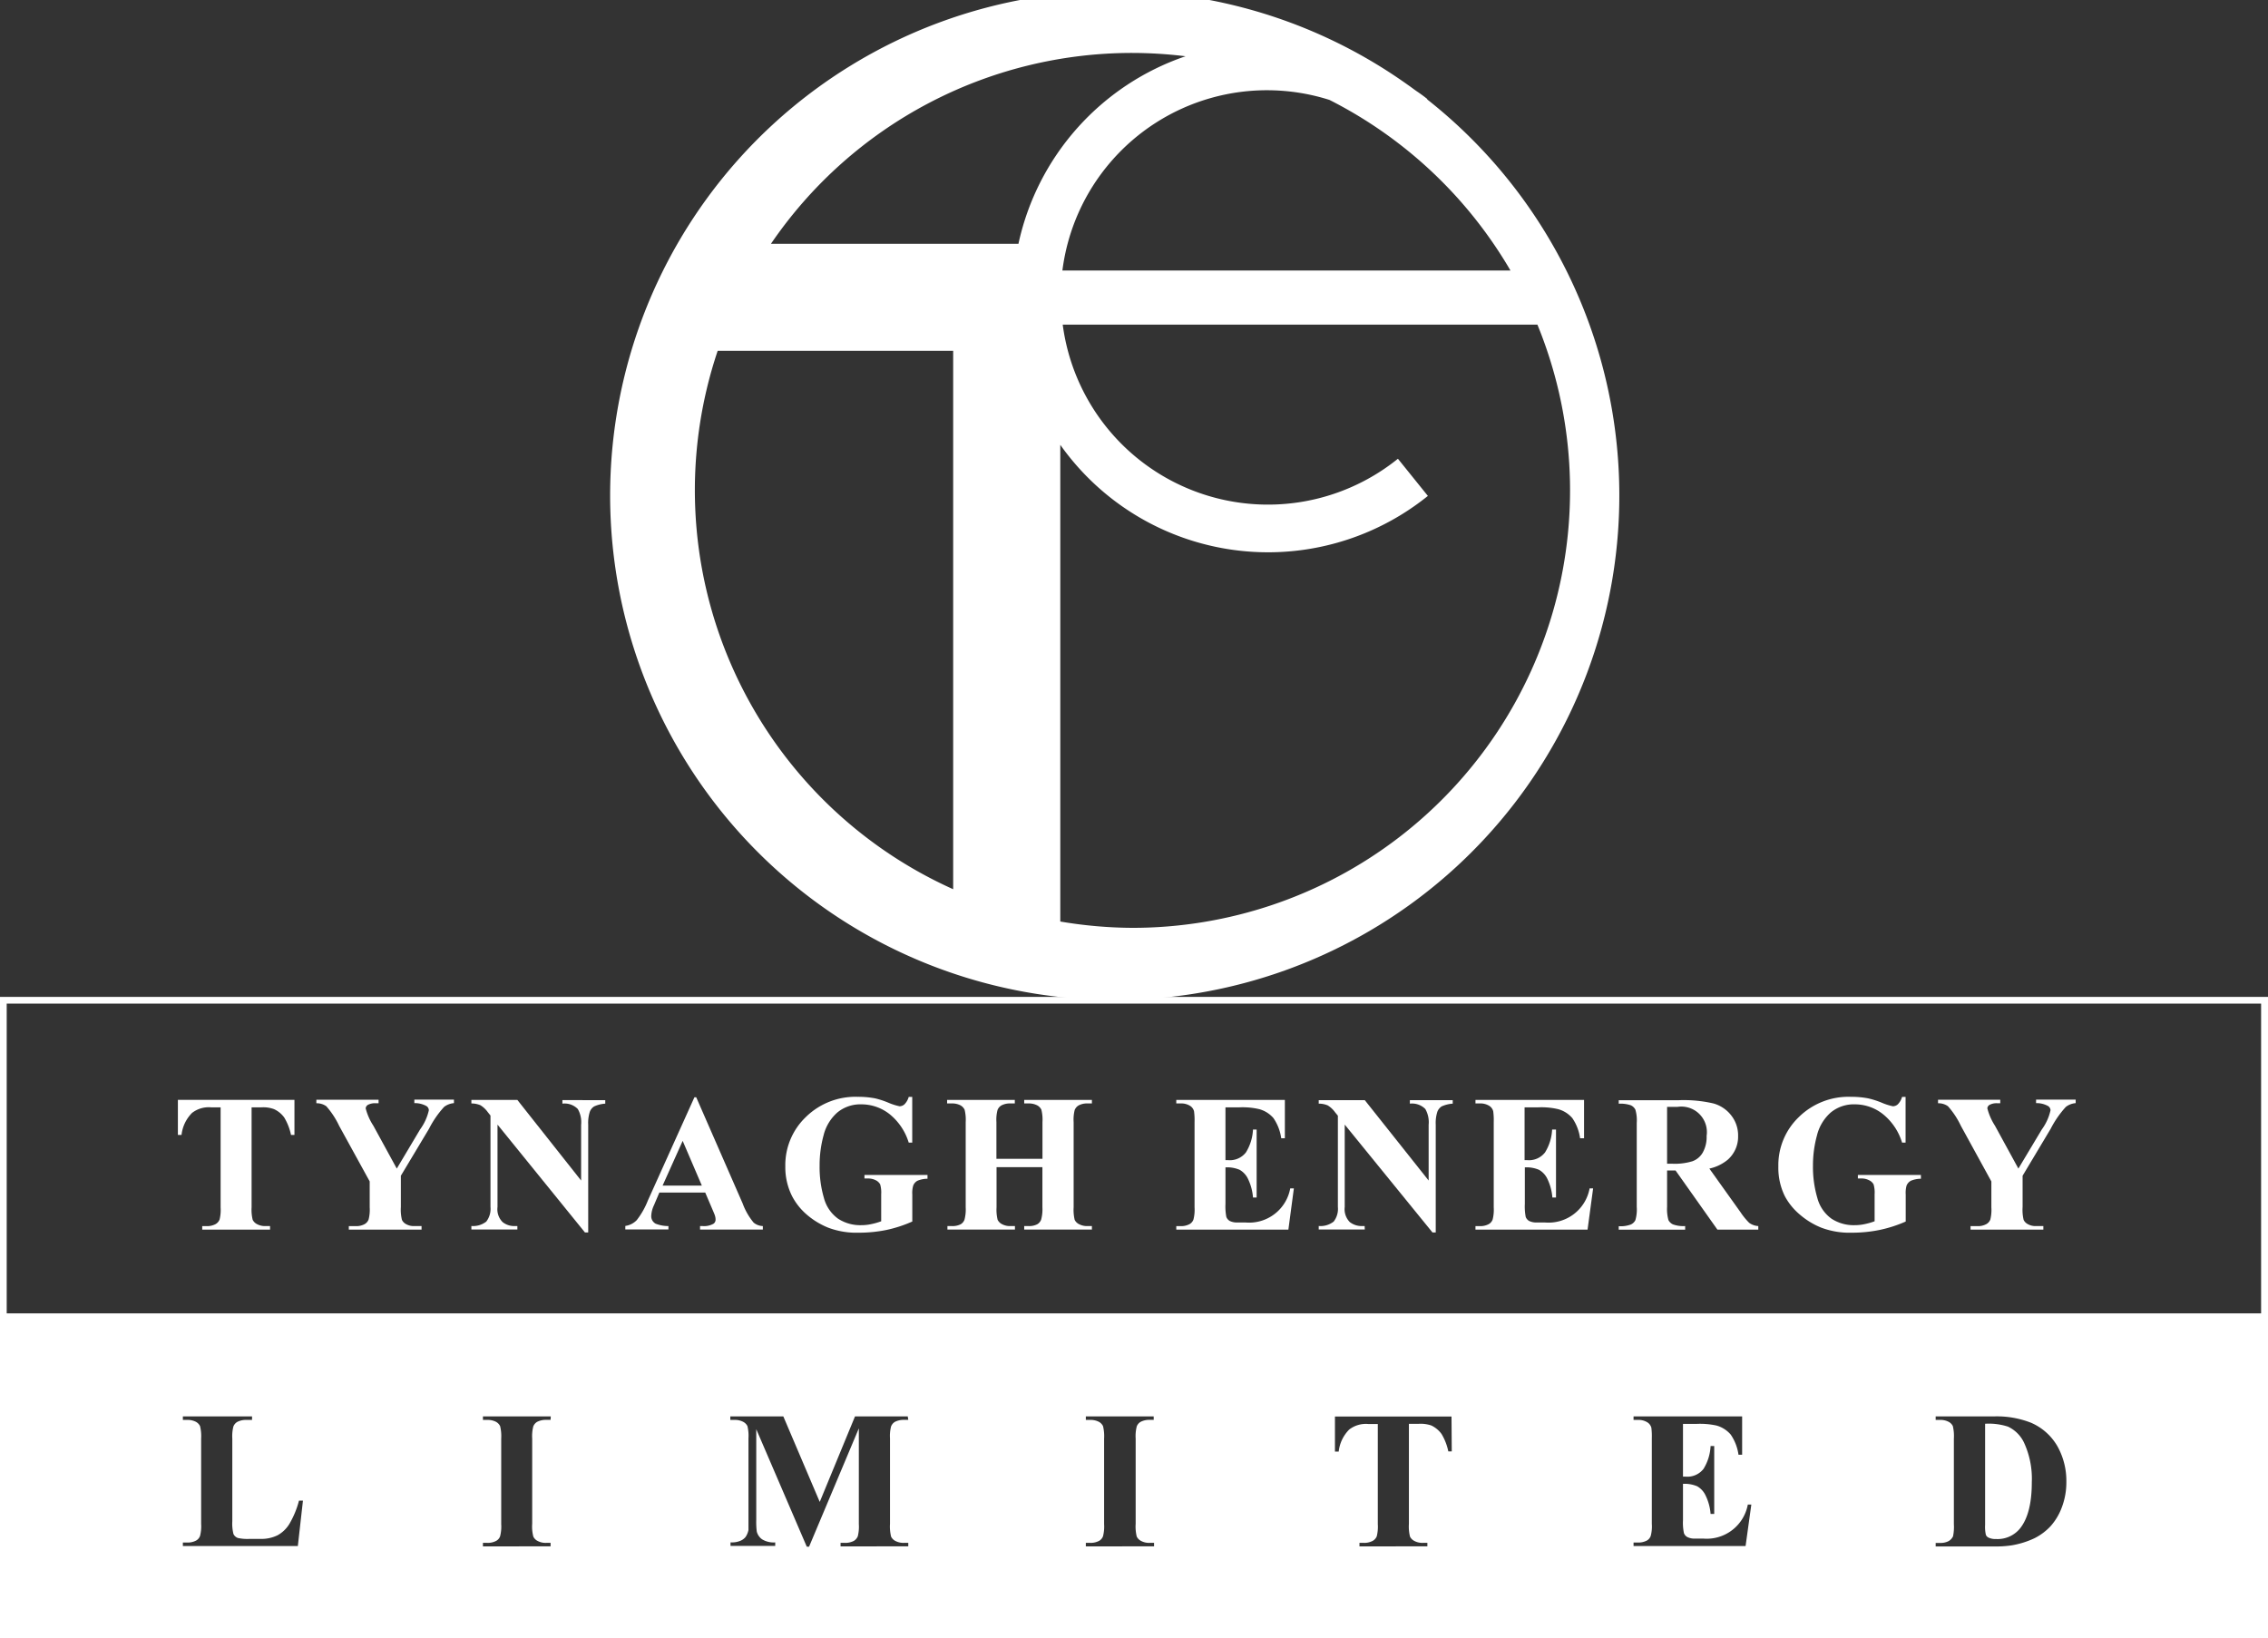 <svg xmlns="http://www.w3.org/2000/svg" width="355.08" height="256.54" viewBox="0 0 355.08 256.54">
  <rect x="0" y="0" width="355.08" height="256.54" fill="#333333" stroke="none"/>
  <title>tynagh_energy_limited</title>
  <g>
    <path d="M30.07,174.28a4.26,4.26,0,0,1,3-.87h1.47v15.67a6.25,6.25,0,0,1-.16,1.89,1.44,1.44,0,0,1-.62.72,2.79,2.79,0,0,1-1.42.32h-.68v.55H42.28V192h-.67a2.65,2.65,0,0,1-1.37-.3,1.53,1.53,0,0,1-.68-.68,6.62,6.62,0,0,1-.17-1.95V173.41H40.9a4.88,4.88,0,0,1,2,.28A4.06,4.06,0,0,1,44.5,175a8.7,8.7,0,0,1,1.06,2.73h.54v-5.49H27.85v5.49h.57A5.77,5.77,0,0,1,30.07,174.28Z" style="fill: #fff"/>
    <path d="M53.1,176.31l4.78,8.7v4.07a6.12,6.12,0,0,1-.17,1.89,1.43,1.43,0,0,1-.61.72,2.76,2.76,0,0,1-1.42.32H54.61v.55H66V192H64.87a2.41,2.41,0,0,1-1.29-.3,1.44,1.44,0,0,1-.65-.67,6.66,6.66,0,0,1-.17-2v-4.91l4.41-7.36a15.36,15.36,0,0,1,2.36-3.42,2.93,2.93,0,0,1,1.54-.59v-.55h-6.2v.55a3.73,3.73,0,0,1,1.88.45.8.8,0,0,1,.39.67,8.09,8.09,0,0,1-1.37,3L62.12,183l-3.67-6.72a9,9,0,0,1-1.2-2.72.72.72,0,0,1,.35-.54,2.3,2.3,0,0,1,1.24-.25h.43v-.55H49.53v.55a2.56,2.56,0,0,1,1.56.47A13,13,0,0,1,53.1,176.31Z" style="fill: #fff"/>
    <path d="M81,192h-.48a2.91,2.91,0,0,1-1.83-.62,2.84,2.84,0,0,1-.8-2.37V176.11L91.58,193h.51V176.11a5.7,5.7,0,0,1,.25-2,1.66,1.66,0,0,1,.69-.85,4.94,4.94,0,0,1,1.73-.43v-.55H88.05v.55a2.89,2.89,0,0,1,2.41.84,4.12,4.12,0,0,1,.52,2.47v8.73L81,172.25h-7.2v.55a3.62,3.62,0,0,1,1.42.28,4,4,0,0,1,1.14,1.07l.43.54V189a3.24,3.24,0,0,1-.66,2.3,3.35,3.35,0,0,1-2.33.69v.55H81Z" style="fill: #fff"/>
    <path d="M104.65,192a5.45,5.45,0,0,1-2-.37,1.33,1.33,0,0,1-.69-1.25,4.34,4.34,0,0,1,.42-1.63l.85-2h7.18l1.08,2.53c.28.66.43,1,.45,1.12a1.87,1.87,0,0,1,.09.56.77.77,0,0,1-.33.68A3,3,0,0,1,110,192h-.4v.55h9.83V192a2.36,2.36,0,0,1-1.44-.54,10.23,10.23,0,0,1-1.72-3L109,171.83h-.28L101.43,188a12.19,12.19,0,0,1-1.74,3.07,3.06,3.06,0,0,1-1.79.91v.55h6.75Zm2.23-13.34,3,7h-6.14Z" style="fill: #fff"/>
    <path d="M126.29,190.19a12,12,0,0,0,3.37,2.06,12.54,12.54,0,0,0,4.8.79,21.52,21.52,0,0,0,4.37-.44,20.38,20.38,0,0,0,4-1.31v-4.23a4.15,4.15,0,0,1,.14-1.39,1.44,1.44,0,0,1,.68-.77,4.13,4.13,0,0,1,1.56-.31V184h-9.87v.55h.52a2.61,2.61,0,0,1,1.26.28,1.57,1.57,0,0,1,.68.64,4.55,4.55,0,0,1,.16,1.55v4.23a9.93,9.93,0,0,1-1.58.45,7.09,7.09,0,0,1-1.5.16,6.36,6.36,0,0,1-3.65-1,5.81,5.81,0,0,1-2.23-3.24,17.21,17.21,0,0,1-.68-5.12,17.7,17.7,0,0,1,.62-4.71,7,7,0,0,1,2.15-3.57,5.66,5.66,0,0,1,3.79-1.28,7.11,7.11,0,0,1,4.39,1.53,9.17,9.17,0,0,1,3,4.46h.55v-7.16h-.55a2.69,2.69,0,0,1-.66,1.16,1.16,1.16,0,0,1-.78.31,9.3,9.3,0,0,1-1.75-.56A13.17,13.17,0,0,0,137,172a14.15,14.15,0,0,0-2.73-.24,11.08,11.08,0,0,0-8.1,3.16,10.42,10.42,0,0,0-3.22,7.74A10.08,10.08,0,0,0,124,187.3,9.74,9.74,0,0,0,126.29,190.19Z" style="fill: #fff"/>
    <path d="M158.9,192h-.68a2.6,2.6,0,0,1-1.35-.3,1.53,1.53,0,0,1-.68-.68,6.62,6.62,0,0,1-.17-1.95v-6.29h7.18v6.29A6.12,6.12,0,0,1,163,191a1.43,1.43,0,0,1-.61.72A2.78,2.78,0,0,1,161,192h-.65v.55h10.6V192h-.66a2.66,2.66,0,0,1-1.36-.3,1.48,1.48,0,0,1-.68-.68,6.76,6.76,0,0,1-.16-1.95V175.72a6.12,6.12,0,0,1,.16-1.88,1.43,1.43,0,0,1,.62-.73,2.74,2.74,0,0,1,1.42-.31h.66v-.55h-10.6v.55H161a2.82,2.82,0,0,1,1.37.29,1.52,1.52,0,0,1,.67.69,6.49,6.49,0,0,1,.17,1.94v5.75H156v-5.75a6,6,0,0,1,.17-1.88,1.41,1.41,0,0,1,.61-.73,2.79,2.79,0,0,1,1.42-.31h.68v-.55H148.28v.55H149a2.77,2.77,0,0,1,1.36.29,1.54,1.54,0,0,1,.66.69,6.49,6.49,0,0,1,.17,1.94v13.36A6.12,6.12,0,0,1,151,191a1.37,1.37,0,0,1-.6.72A2.79,2.79,0,0,1,149,192h-.67v.55H158.9Z" style="fill: #fff"/>
    <path d="M202.57,186.1H202a6.54,6.54,0,0,1-7,5.34h-1.21a2.61,2.61,0,0,1-1.26-.24,1.26,1.26,0,0,1-.53-.62,8.54,8.54,0,0,1-.14-2.05v-5.72a5,5,0,0,1,2.22.38,3.25,3.25,0,0,1,1.34,1.49,8.09,8.09,0,0,1,.75,2.85h.57V176.89h-.57a7.45,7.45,0,0,1-1.11,3.58,3.19,3.19,0,0,1-2.8,1.21h-.4v-8.27H194a11.42,11.42,0,0,1,3.14.28,4.49,4.49,0,0,1,2.23,1.4,7.37,7.37,0,0,1,1.22,3.16h.57v-6h-17v.55h.67a2.58,2.58,0,0,1,1.56.42,1.43,1.43,0,0,1,.55.81,10.32,10.32,0,0,1,.08,1.69v13.36a6.12,6.12,0,0,1-.17,1.89,1.37,1.37,0,0,1-.6.72,2.79,2.79,0,0,1-1.42.32h-.67v.55h17.55Z" style="fill: #fff"/>
    <path d="M213.65,192h-.48a3,3,0,0,1-1.84-.62,2.87,2.87,0,0,1-.8-2.37V176.11L224.27,193h.51V176.11a5.7,5.7,0,0,1,.25-2,1.69,1.69,0,0,1,.68-.85,5,5,0,0,1,1.73-.43v-.55h-6.71v.55a2.93,2.93,0,0,1,2.42.84,4.2,4.2,0,0,1,.52,2.47v8.73l-10-12.59h-7.21v.55a3.54,3.54,0,0,1,1.42.28,4,4,0,0,1,1.14,1.07l.44.54V189a3.24,3.24,0,0,1-.66,2.3,3.36,3.36,0,0,1-2.34.69v.55h7.21Z" style="fill: #fff"/>
    <path d="M249.42,186.1h-.55a6.54,6.54,0,0,1-7,5.34h-1.21a2.61,2.61,0,0,1-1.26-.24,1.26,1.26,0,0,1-.53-.62,8.54,8.54,0,0,1-.14-2.05v-5.72a5,5,0,0,1,2.22.38,3.25,3.25,0,0,1,1.34,1.49,8.09,8.09,0,0,1,.75,2.85h.57V176.89H243a7.45,7.45,0,0,1-1.11,3.58,3.19,3.19,0,0,1-2.8,1.21h-.4v-8.27h2.1a11.42,11.42,0,0,1,3.14.28,4.49,4.49,0,0,1,2.23,1.4,7.37,7.37,0,0,1,1.22,3.16H248v-6H231v.55h.67a2.58,2.58,0,0,1,1.56.42,1.43,1.43,0,0,1,.55.81,10.32,10.32,0,0,1,.08,1.69v13.36a6.12,6.12,0,0,1-.17,1.89,1.37,1.37,0,0,1-.6.72,2.79,2.79,0,0,1-1.42.32H231v.55h17.55Z" style="fill: #fff"/>
    <path d="M263.83,192a4.81,4.81,0,0,1-1.91-.26,1.52,1.52,0,0,1-.71-.68A6.51,6.51,0,0,1,261,189V183.3h1.33l6.55,9.26h6.4V192a2.63,2.63,0,0,1-1.43-.51,10.6,10.6,0,0,1-1.36-1.67L267.62,183a6.74,6.74,0,0,0,2.89-1.4,4.81,4.81,0,0,0,1.61-3.71,5.07,5.07,0,0,0-1.07-3.21,5.35,5.35,0,0,0-2.79-1.88,20.59,20.59,0,0,0-5.39-.51h-9.44v.55a5,5,0,0,1,1.9.25,1.49,1.49,0,0,1,.71.69,6,6,0,0,1,.21,2.07V189a6,6,0,0,1-.21,2.07,1.49,1.49,0,0,1-.7.68,4.55,4.55,0,0,1-1.91.27v.55h10.4ZM261,173.34h1.6a4,4,0,0,1,4.59,4.54,5,5,0,0,1-.6,2.6,3.06,3.06,0,0,1-1.62,1.37,9.39,9.39,0,0,1-3.12.39H261Z" style="fill: #fff"/>
    <path d="M281.77,190.19a12,12,0,0,0,3.37,2.06,12.54,12.54,0,0,0,4.8.79,21.59,21.59,0,0,0,4.37-.44,20.38,20.38,0,0,0,4.05-1.31v-4.23a4.26,4.26,0,0,1,.13-1.39,1.5,1.5,0,0,1,.69-.77,4.13,4.13,0,0,1,1.56-.31V184h-9.87v.55h.52a2.54,2.54,0,0,1,1.25.28,1.55,1.55,0,0,1,.69.64,4.55,4.55,0,0,1,.16,1.55v4.23a10.24,10.24,0,0,1-1.58.45,7.16,7.16,0,0,1-1.5.16,6.36,6.36,0,0,1-3.65-1,5.81,5.81,0,0,1-2.23-3.24,17.19,17.19,0,0,1-.69-5.12,17.71,17.71,0,0,1,.63-4.71,7,7,0,0,1,2.15-3.57,5.66,5.66,0,0,1,3.79-1.28,7.06,7.06,0,0,1,4.38,1.53,9.12,9.12,0,0,1,3,4.46h.55v-7.16h-.55a2.69,2.69,0,0,1-.66,1.16,1.16,1.16,0,0,1-.78.31,9.3,9.3,0,0,1-1.75-.56,13.17,13.17,0,0,0-2.13-.68,14.15,14.15,0,0,0-2.73-.24,11.08,11.08,0,0,0-8.1,3.16,10.42,10.42,0,0,0-3.22,7.74,10.07,10.07,0,0,0,1,4.63A9.78,9.78,0,0,0,281.77,190.19Z" style="fill: #fff"/>
    <path d="M307,176.31l4.77,8.7v4.07a6.25,6.25,0,0,1-.16,1.89,1.4,1.4,0,0,1-.62.72,2.71,2.71,0,0,1-1.42.32h-1.06v.55h11.4V192h-1.14a2.41,2.41,0,0,1-1.29-.3,1.46,1.46,0,0,1-.66-.67,6.8,6.8,0,0,1-.16-2v-4.91l4.4-7.36a15.63,15.63,0,0,1,2.37-3.42,2.9,2.9,0,0,1,1.54-.59v-.55h-6.2v.55a3.68,3.68,0,0,1,1.87.45.8.8,0,0,1,.39.67,8,8,0,0,1-1.36,3L316,183l-3.67-6.72a9.18,9.18,0,0,1-1.19-2.72.69.69,0,0,1,.35-.54,2.28,2.28,0,0,1,1.23-.25h.44v-.55h-9.74v.55a2.56,2.56,0,0,1,1.56.47A13,13,0,0,1,307,176.31Z" style="fill: #fff"/>
    <path d="M314.37,223.41a9.69,9.69,0,0,0-3.58-.45v15.85a5.54,5.54,0,0,0,.12,1.54.8.8,0,0,0,.4.43,2.45,2.45,0,0,0,1.17.23,4.53,4.53,0,0,0,3.82-1.71c1.2-1.54,1.8-3.92,1.8-7.16a13.48,13.48,0,0,0-1.23-6.25A5.25,5.25,0,0,0,314.37,223.41Z" style="fill: #fff"/>
    <path d="M354,156.11H0V256.54H355.08V156.11Zm-307.37,86h-18v-.55h.67a2.79,2.79,0,0,0,1.42-.32,1.37,1.37,0,0,0,.6-.72,6.12,6.12,0,0,0,.17-1.89V225.28a6.62,6.62,0,0,0-.17-1.95,1.53,1.53,0,0,0-.66-.68,2.77,2.77,0,0,0-1.36-.29h-.67v-.55H39.46v.55h-.89a2.9,2.9,0,0,0-1.42.31,1.43,1.43,0,0,0-.61.72,6.12,6.12,0,0,0-.17,1.89v12.94a6.61,6.61,0,0,0,.18,2,1.18,1.18,0,0,0,.71.63,6.94,6.94,0,0,0,1.81.14h1.69a5.74,5.74,0,0,0,2.7-.57,5,5,0,0,0,1.86-1.8A14.31,14.31,0,0,0,46.81,235h.62Zm39.57-19.76h-.68a2.93,2.93,0,0,0-1.42.31,1.43,1.43,0,0,0-.61.72,6.12,6.12,0,0,0-.17,1.89v13.36a6.15,6.15,0,0,0,.18,2,1.46,1.46,0,0,0,.67.68,2.62,2.62,0,0,0,1.35.3h.68v.55H75.61v-.55h.67a2.76,2.76,0,0,0,1.42-.32,1.32,1.32,0,0,0,.6-.72,6.12,6.12,0,0,0,.17-1.89V225.28a6.62,6.62,0,0,0-.17-1.95,1.53,1.53,0,0,0-.66-.68,2.77,2.77,0,0,0-1.36-.29h-.67v-.55H86.23Zm56,0h-.65a3,3,0,0,0-1.44.31,1.48,1.48,0,0,0-.6.71,6,6,0,0,0-.17,1.87v13.39a6.62,6.62,0,0,0,.17,2,1.46,1.46,0,0,0,.67.68,2.7,2.7,0,0,0,1.37.3h.65v.55H131.6v-.55h.66a2.84,2.84,0,0,0,1.44-.32,1.51,1.51,0,0,0,.6-.72,6.25,6.25,0,0,0,.16-1.89v-15l-7.79,18.53h-.36l-7.91-18.4V238a12.25,12.25,0,0,0,.08,1.84,2.13,2.13,0,0,0,.84,1.22,3.5,3.5,0,0,0,2.05.48v.55h-7v-.55h.21a3.39,3.39,0,0,0,1.25-.22,2.08,2.08,0,0,0,.89-.62,3,3,0,0,0,.46-1.1q0-.16,0-1.53V225.25a6.5,6.5,0,0,0-.16-1.92,1.53,1.53,0,0,0-.68-.68,2.77,2.77,0,0,0-1.36-.29h-.64v-.55h8.3l5.7,13.39,5.52-13.39h8.26Zm38.43,0H180a2.9,2.9,0,0,0-1.42.31,1.38,1.38,0,0,0-.61.72,6.12,6.12,0,0,0-.17,1.89v13.36a6.62,6.62,0,0,0,.17,2,1.53,1.53,0,0,0,.68.68,2.6,2.6,0,0,0,1.35.3h.68v.55H170v-.55h.67a2.79,2.79,0,0,0,1.42-.32,1.37,1.37,0,0,0,.6-.72,6.12,6.12,0,0,0,.17-1.89V225.28a6.62,6.62,0,0,0-.17-1.95,1.53,1.53,0,0,0-.66-.68,2.77,2.77,0,0,0-1.36-.29H170v-.55h10.62Zm46.66,4.94h-.54a8.7,8.7,0,0,0-1.06-2.73,4.21,4.21,0,0,0-1.6-1.33,5.21,5.21,0,0,0-2-.26h-1.51v15.66a6.62,6.62,0,0,0,.17,2,1.53,1.53,0,0,0,.68.68,2.65,2.65,0,0,0,1.37.3h.67v.55H212.84v-.55h.67a2.79,2.79,0,0,0,1.42-.32,1.44,1.44,0,0,0,.62-.72,6.25,6.25,0,0,0,.16-1.89V223h-1.47a4.26,4.26,0,0,0-3,.86,5.74,5.74,0,0,0-1.65,3.46H209v-5.49h18.25Zm46,14.82H255.75v-.55h.67a2.83,2.83,0,0,0,1.43-.32,1.35,1.35,0,0,0,.59-.72,5.8,5.8,0,0,0,.17-1.89V225.28a10.86,10.86,0,0,0-.07-1.69,1.44,1.44,0,0,0-.56-.81,2.58,2.58,0,0,0-1.56-.42h-.67v-.55h17v6h-.57a7.37,7.37,0,0,0-1.22-3.16,4.54,4.54,0,0,0-2.22-1.41,12.19,12.19,0,0,0-3.15-.26h-2.1v8.26h.41a3.2,3.2,0,0,0,2.8-1.21,7.45,7.45,0,0,0,1.11-3.58h.57v10.63h-.57a7.87,7.87,0,0,0-.76-2.84,3.2,3.2,0,0,0-1.34-1.49,5,5,0,0,0-2.22-.38v5.72a7.82,7.82,0,0,0,.15,2,1.16,1.16,0,0,0,.53.61,2.5,2.5,0,0,0,1.26.24h1.21a6.54,6.54,0,0,0,7-5.33h.55ZM322.82,236a9.22,9.22,0,0,1-1.78,3,8.87,8.87,0,0,1-2.53,1.89,13.62,13.62,0,0,1-3.5,1.1,16.34,16.34,0,0,1-2.87.18h-9.09v-.55h.67a2.72,2.72,0,0,0,1.35-.28,1.71,1.71,0,0,0,.7-.76,7.27,7.27,0,0,0,.13-1.89V225.28a6.76,6.76,0,0,0-.16-1.95,1.5,1.5,0,0,0-.67-.68,2.71,2.71,0,0,0-1.35-.29h-.67v-.55h9.09a14.6,14.6,0,0,1,5.86,1,8.77,8.77,0,0,1,4.11,3.67,11.09,11.09,0,0,1,1.4,5.56A11,11,0,0,1,322.82,236ZM354,205.67H1.05V157.16H354Z" style="fill: #fff"/>
    <path d="M223.48,15.52l0,0c-.5-.4-1-.77-1.56-1.15s-1-.73-1.51-1.08a79,79,0,1,0,3,2.25ZM112.36,54.94h36.87v84.31a68.49,68.49,0,0,1-36.87-84.31ZM185.61,8.81a39.93,39.93,0,0,0-26.16,29.37H120.7A68.41,68.41,0,0,1,177.27,8.29,69.42,69.42,0,0,1,185.61,8.81ZM166,144.31V69.66a39.86,39.86,0,0,0,57.55,8l-4.69-5.82a32.41,32.41,0,0,1-52.48-21h74.32a68.5,68.5,0,0,1-63.38,94.46A69.35,69.35,0,0,1,166,144.31ZM236.48,42.36H166.33a32.29,32.29,0,0,1,41.82-26.71A68.75,68.75,0,0,1,236.48,42.36Z" style="fill: #fff"/>
  </g>
</svg>
